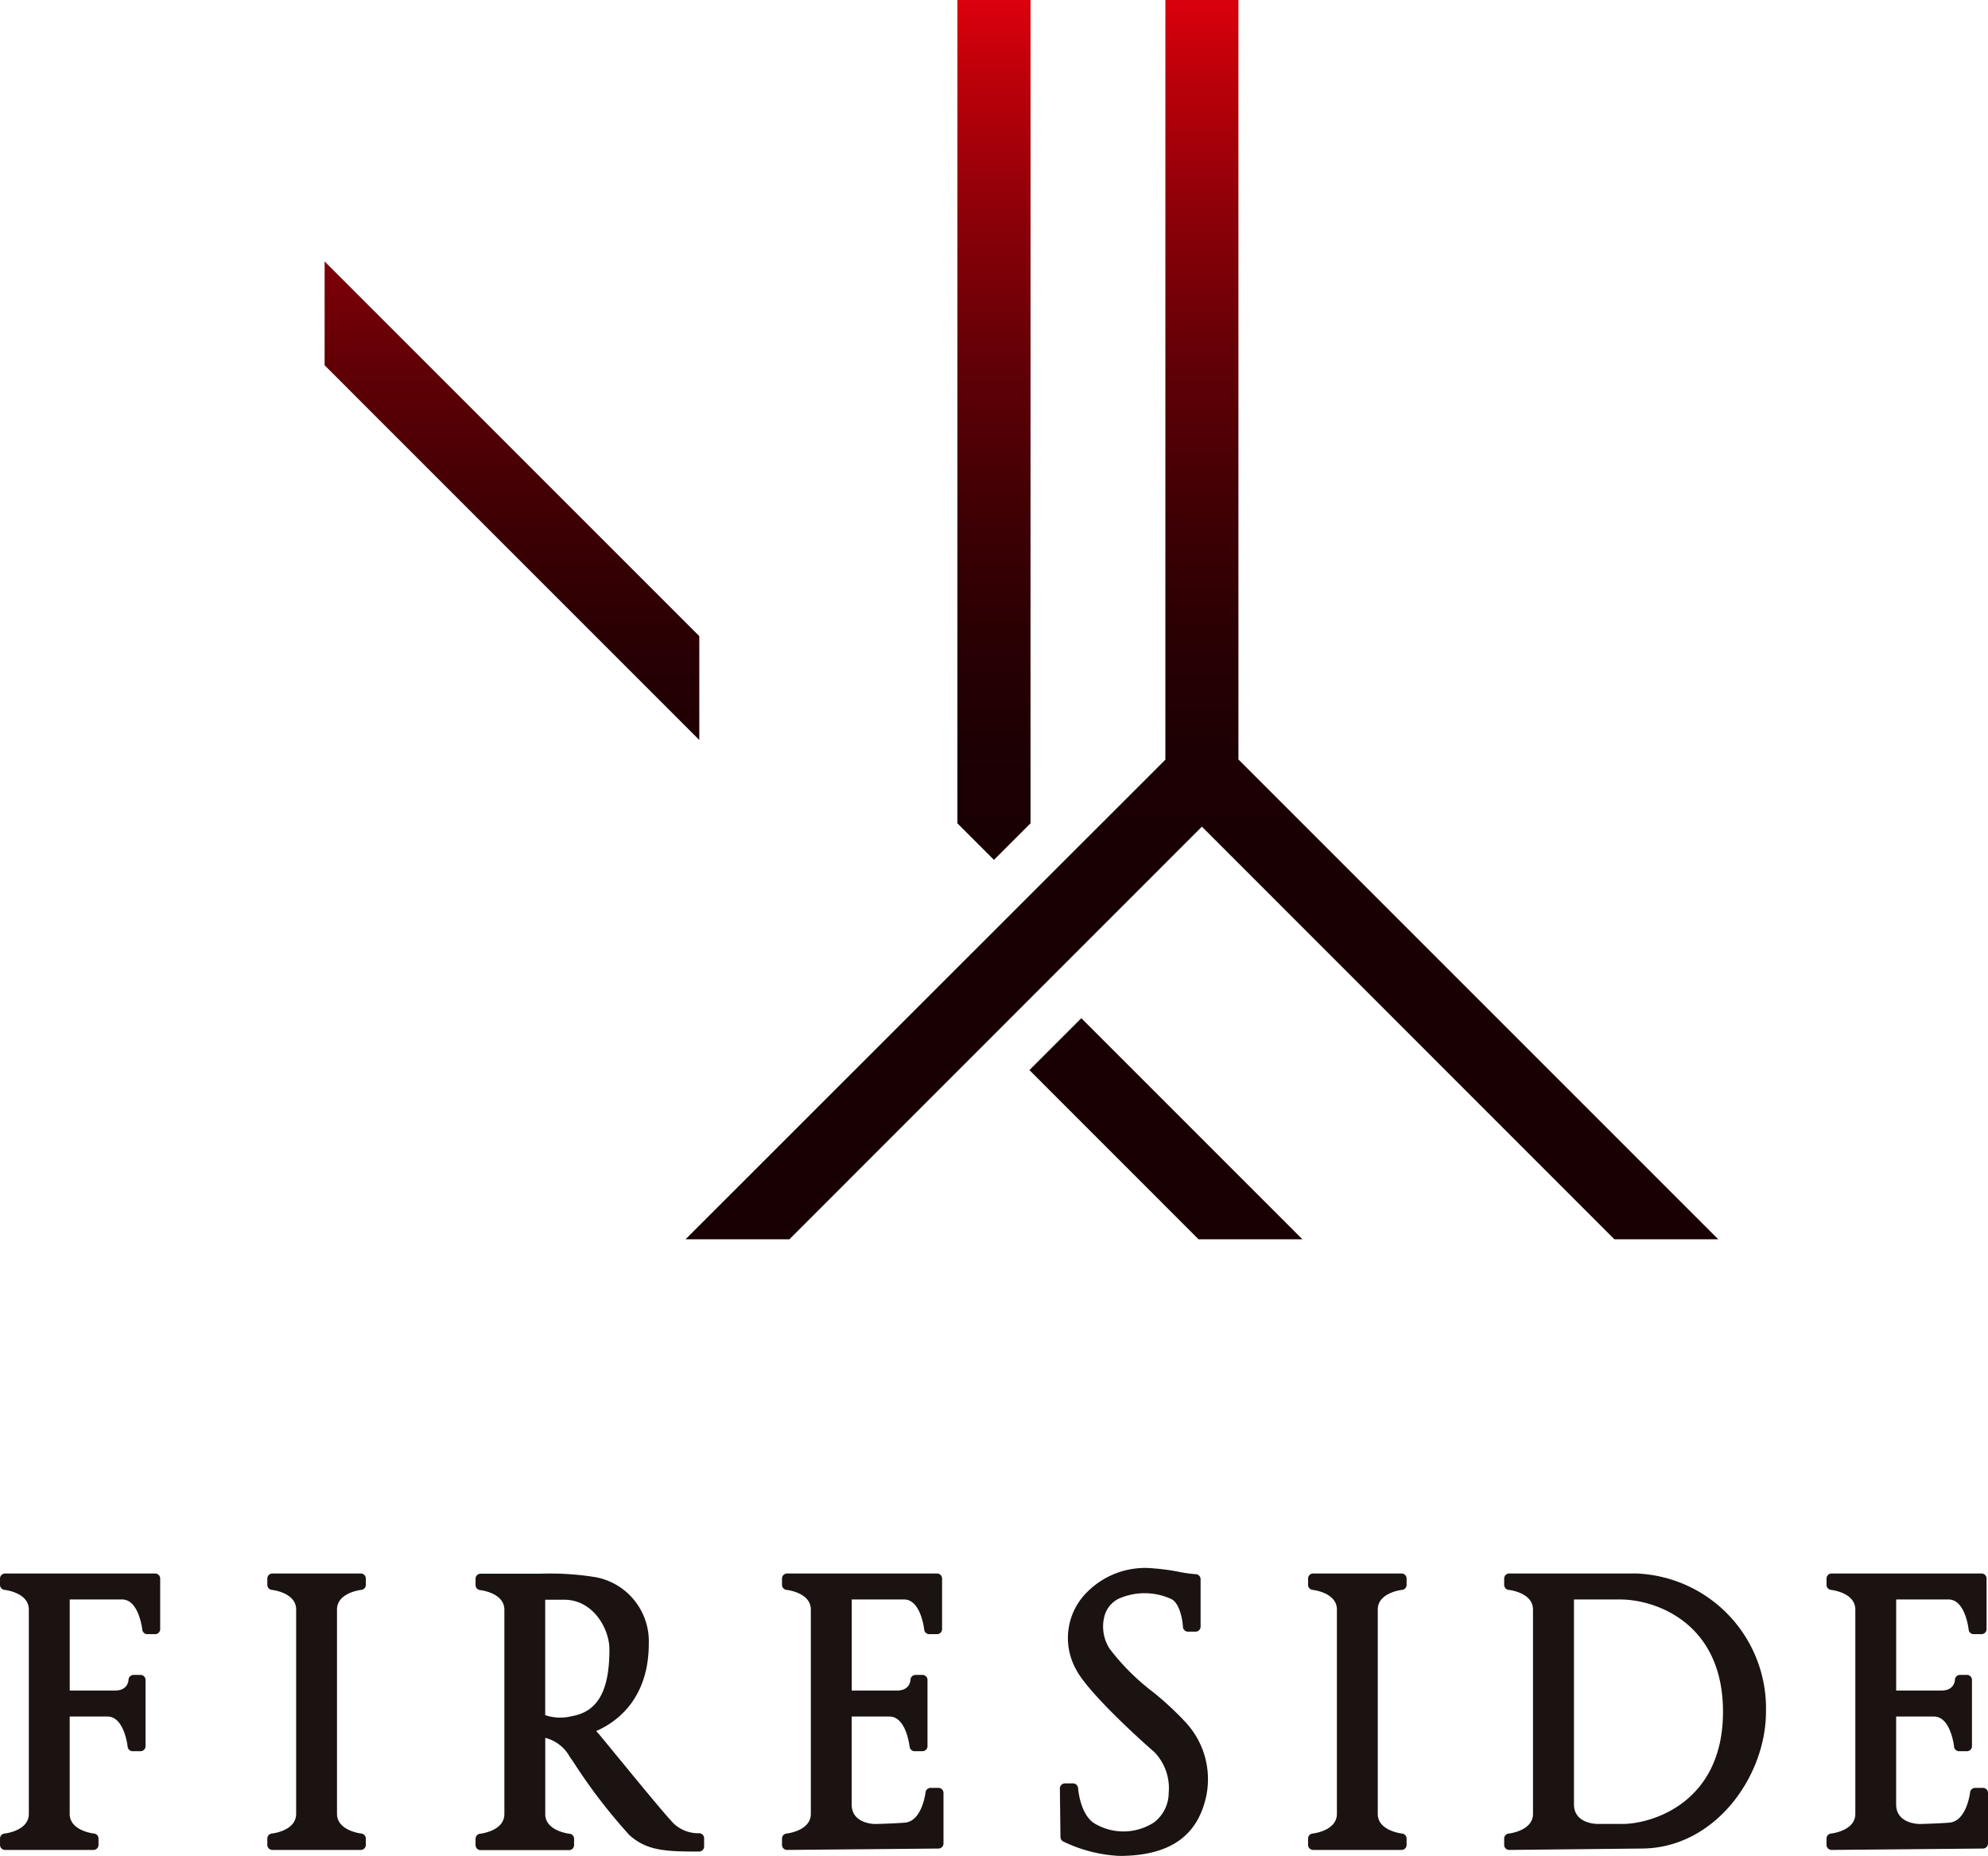 <svg xmlns="http://www.w3.org/2000/svg" xmlns:xlink="http://www.w3.org/1999/xlink" width="157.636" height="147.161"><defs><linearGradient id="a" x1=".5" y1="-.006" x2=".5" y2="1.409" gradientUnits="objectBoundingBox"><stop offset="0" stop-color="#dc000c"/><stop offset=".001" stop-color="#dc000c"/><stop offset=".058" stop-color="#c0000a"/><stop offset=".179" stop-color="#8d0008"/><stop offset=".298" stop-color="#630006"/><stop offset=".413" stop-color="#420004"/><stop offset=".522" stop-color="#2b0003"/><stop offset=".624" stop-color="#1c0003"/><stop offset=".712" stop-color="#180003"/><stop offset="1" stop-color="#180003"/></linearGradient><linearGradient id="b" x1=".5" y1="-.004" x2=".5" y2=".978" xlink:href="#a"/><linearGradient id="c" x1=".5" y1="-4.63" x2=".5" y2=".874" xlink:href="#a"/><linearGradient id="d" x1=".5" y1="-.558" x2=".5" y2="1.985" xlink:href="#a"/></defs><path data-name="パス 1" d="M-134.192 662.488v65.281l2.9 2.9 2.9-2.9v-65.281z" transform="translate(210.107 -662.488)" fill="url(#a)"/><path data-name="パス 2" d="M-123.277 662.488v60.238l-38.048 38.031h8.234l32.71-32.721 32.71 32.721h8.234l-38.048-38.049v-60.22z" transform="translate(215.684 -662.488)" fill="url(#b)"/><path data-name="パス 3" d="M-127 768.229l13.412 13.418h8.234l-17.531-17.533z" transform="translate(208.627 -683.378)" fill="url(#c)"/><path data-name="パス 4" d="M-164.778 662.488v60.238l-38.049 38.031h8.235l32.71-32.721 9.56 9.563 4.114-4.113-10.777-10.778v-60.22z" transform="translate(224.215 -662.488)" fill="url(#b)"/><path data-name="パス 5" d="M-197.347 696.818l29.709 29.711v-8.234l-29.709-29.709z" transform="translate(223.088 -667.853)" fill="url(#d)"/><path data-name="パス 6" d="M-101.123 718.295v8.234l29.71-29.711v-8.232z" transform="translate(203.309 -667.853)" fill="url(#d)"/><g data-name="グループ 1" fill="#1a1311"><path data-name="パス 7" d="M28.608 124.768h-7.011a.4.4 0 00-.4.4v.5a.4.4 0 00.359.4c.078.007 1.927.226 1.927 1.56v16.2c0 1.335-1.848 1.552-1.927 1.56a.4.4 0 00-.359.4v.5a.4.4 0 00.4.4h7.011a.4.4 0 00.4-.4v-.5a.4.4 0 00-.359-.4c-.019 0-1.927-.218-1.927-1.56v-16.2c0-1.333 1.849-1.552 1.927-1.56a.4.4 0 00.358-.4v-.5a.4.4 0 00-.4-.4"/><path data-name="パス 8" d="M12.293 124.768H.401a.4.4 0 00-.4.4v.5a.4.4 0 00.358.4c.079.007 1.927.226 1.927 1.56v16.2c0 1.335-1.847 1.552-1.927 1.56a.4.4 0 00-.358.4v.5a.4.4 0 00.4.4h7.011a.4.4 0 00.4-.4v-.5a.4.4 0 00-.358-.4c-.079-.008-1.927-.226-1.927-1.56v-7.717h3c1.334 0 1.592 2.364 1.594 2.388a.4.4 0 00.4.361h.619a.4.4 0 00.4-.4v-5.251a.4.4 0 00-.4-.4h-.55a.406.406 0 00-.4.386c-.007.143-.091.856-1.077.856H5.53v-7.223h4.153c1.335 0 1.593 2.364 1.6 2.389a.4.4 0 00.4.361h.619a.4.4 0 00.4-.4v-4.01a.4.4 0 00-.4-.4"/><path data-name="パス 9" d="M74.407 141.769h-.619a.4.4 0 00-.4.361c0 .024-.269 2.24-1.594 2.389-.415.048-2.045.111-2.413.111-.075 0-1.85-.018-1.85-1.553v-6.966h3c1.333 0 1.592 2.364 1.594 2.388a.4.4 0 00.4.361h.62a.4.4 0 00.4-.4v-5.251a.4.4 0 00-.4-.4h-.551a.406.406 0 00-.4.386c-.007.143-.091.855-1.077.855h-3.581v-7.222h4.153c1.333 0 1.592 2.364 1.594 2.389a.4.4 0 00.4.361h.618a.4.4 0 00.4-.4v-4.01a.4.4 0 00-.4-.4H62.409a.4.4 0 00-.4.4v.5a.4.4 0 00.358.4c.079.008 1.927.226 1.927 1.56v16.2c0 1.334-1.849 1.552-1.927 1.56a.4.4 0 00-.358.4v.5a.4.4 0 00.4.4l12.012-.11a.4.4 0 00.392-.4v-4.011a.4.4 0 00-.4-.4"/><path data-name="パス 10" d="M157.235 141.769h-.62a.4.4 0 00-.4.361c0 .024-.269 2.24-1.6 2.389-.415.048-2.045.111-2.412.111-.075 0-1.851-.018-1.851-1.553v-6.966h3c1.333 0 1.592 2.364 1.594 2.388a.4.4 0 00.4.361h.619a.4.4 0 00.4-.4v-5.251a.4.4 0 00-.4-.4h-.551a.4.4 0 00-.4.386c-.007.143-.092.855-1.078.855h-3.581v-7.222h4.153c1.334 0 1.592 2.364 1.594 2.389a.4.4 0 00.4.361h.62a.4.4 0 00.4-.4v-4.01a.4.4 0 00-.4-.4h-11.89a.4.4 0 00-.4.4v.5a.4.4 0 00.357.4c.08.008 1.927.226 1.927 1.56v16.2c0 1.334-1.847 1.552-1.927 1.56a.4.4 0 00-.357.4v.5a.4.4 0 00.4.4l12.012-.11a.4.4 0 00.392-.4v-4.011a.4.4 0 00-.4-.4"/><path data-name="パス 11" d="M111.134 124.768h-7.012a.4.4 0 00-.4.4v.5a.4.4 0 00.359.4c.079.007 1.927.226 1.927 1.56v16.2c0 1.334-1.849 1.552-1.927 1.56a.4.4 0 00-.359.4v.5a.4.4 0 00.4.4h7.012a.4.4 0 00.4-.4v-.5a.4.4 0 00-.358-.4c-.079-.008-1.928-.226-1.928-1.56v-16.2c0-1.333 1.849-1.552 1.928-1.56a.4.4 0 00.358-.4v-.5a.4.4 0 00-.4-.4"/><path data-name="パス 12" d="M129.628 124.768h-9.956a.4.4 0 00-.4.4v.5a.4.4 0 00.358.4c.079.007 1.927.226 1.927 1.56v16.2c0 1.334-1.849 1.552-1.927 1.56a.4.4 0 00-.358.4v.5a.4.4 0 00.4.4l10.472-.11c5.826 0 9.887-5.72 9.887-10.852a10.7 10.7 0 00-10.4-10.962m-.974 19.862h-2c-.075 0-1.851-.017-1.851-1.553v-16.245h3.66c2.821 0 8.157 1.86 8.157 8.9 0 7.3-5.748 8.9-7.963 8.9"/><path data-name="パス 13" d="M55.412 145.365a2.858 2.858 0 01-1.964-.743c-.637-.637-2.982-3.5-4.532-5.388-.678-.827-1.226-1.5-1.462-1.773a7.059 7.059 0 00-.18-.2c1.5-.65 4.171-2.441 4.171-6.931a5.176 5.176 0 00-4.167-5.261 22.481 22.481 0 00-4.444-.285h-4.725a.4.4 0 00-.4.4v.5a.4.4 0 00.358.4c.079.009 1.927.226 1.927 1.56v16.2c0 1.333-1.849 1.552-1.927 1.56a.4.4 0 00-.358.4v.5a.4.4 0 00.4.4h7.012a.4.4 0 00.4-.4v-.5a.4.4 0 00-.358-.4c-.079-.008-1.927-.227-1.927-1.56v-6.042a3.063 3.063 0 011.933 1.486l.323.468a43.93 43.93 0 004.415 5.755c1.4 1.247 2.856 1.305 5.525 1.305a.4.4 0 00.4-.4v-.653a.4.4 0 00-.124-.291.389.389 0 00-.3-.11m-10.095-9.275a3.712 3.712 0 01-2.081-.087v-9.152h1.506c2.309 0 3.586 2.324 3.586 3.929 0 3.317-.929 4.955-3.013 5.311"/><path data-name="パス 14" d="M91.423 134.165a18.038 18.038 0 01-3.436-3.429 3.244 3.244 0 01-.415-2.572 2.168 2.168 0 011.12-1.392 5.069 5.069 0 014.214.036c.661.365.869 1.7.894 2.19a.4.4 0 00.4.382h.6a.4.4 0 00.4-.4v-3.758a.4.4 0 00-.381-.4 10.473 10.473 0 01-1.347-.187 16.749 16.749 0 00-1.992-.271 6.477 6.477 0 00-5.208 1.808 5.123 5.123 0 00-.949 6.2c.9 1.761 4.872 5.4 6.19 6.537a4.1 4.1 0 011.157 3.25 2.955 2.955 0 01-1.161 2.344 4.46 4.46 0 01-4.779.048c-1.1-.748-1.244-2.742-1.245-2.763a.4.4 0 00-.4-.376h-.642a.4.4 0 00-.285.12.4.4 0 00-.116.286l.046 3.849a.4.4 0 00.222.353 11.477 11.477 0 004.441 1.142c3.726 0 5.936-1.368 6.755-4.184a6.624 6.624 0 00-1.548-6.469 24.12 24.12 0 00-2.532-2.342"/></g></svg>
